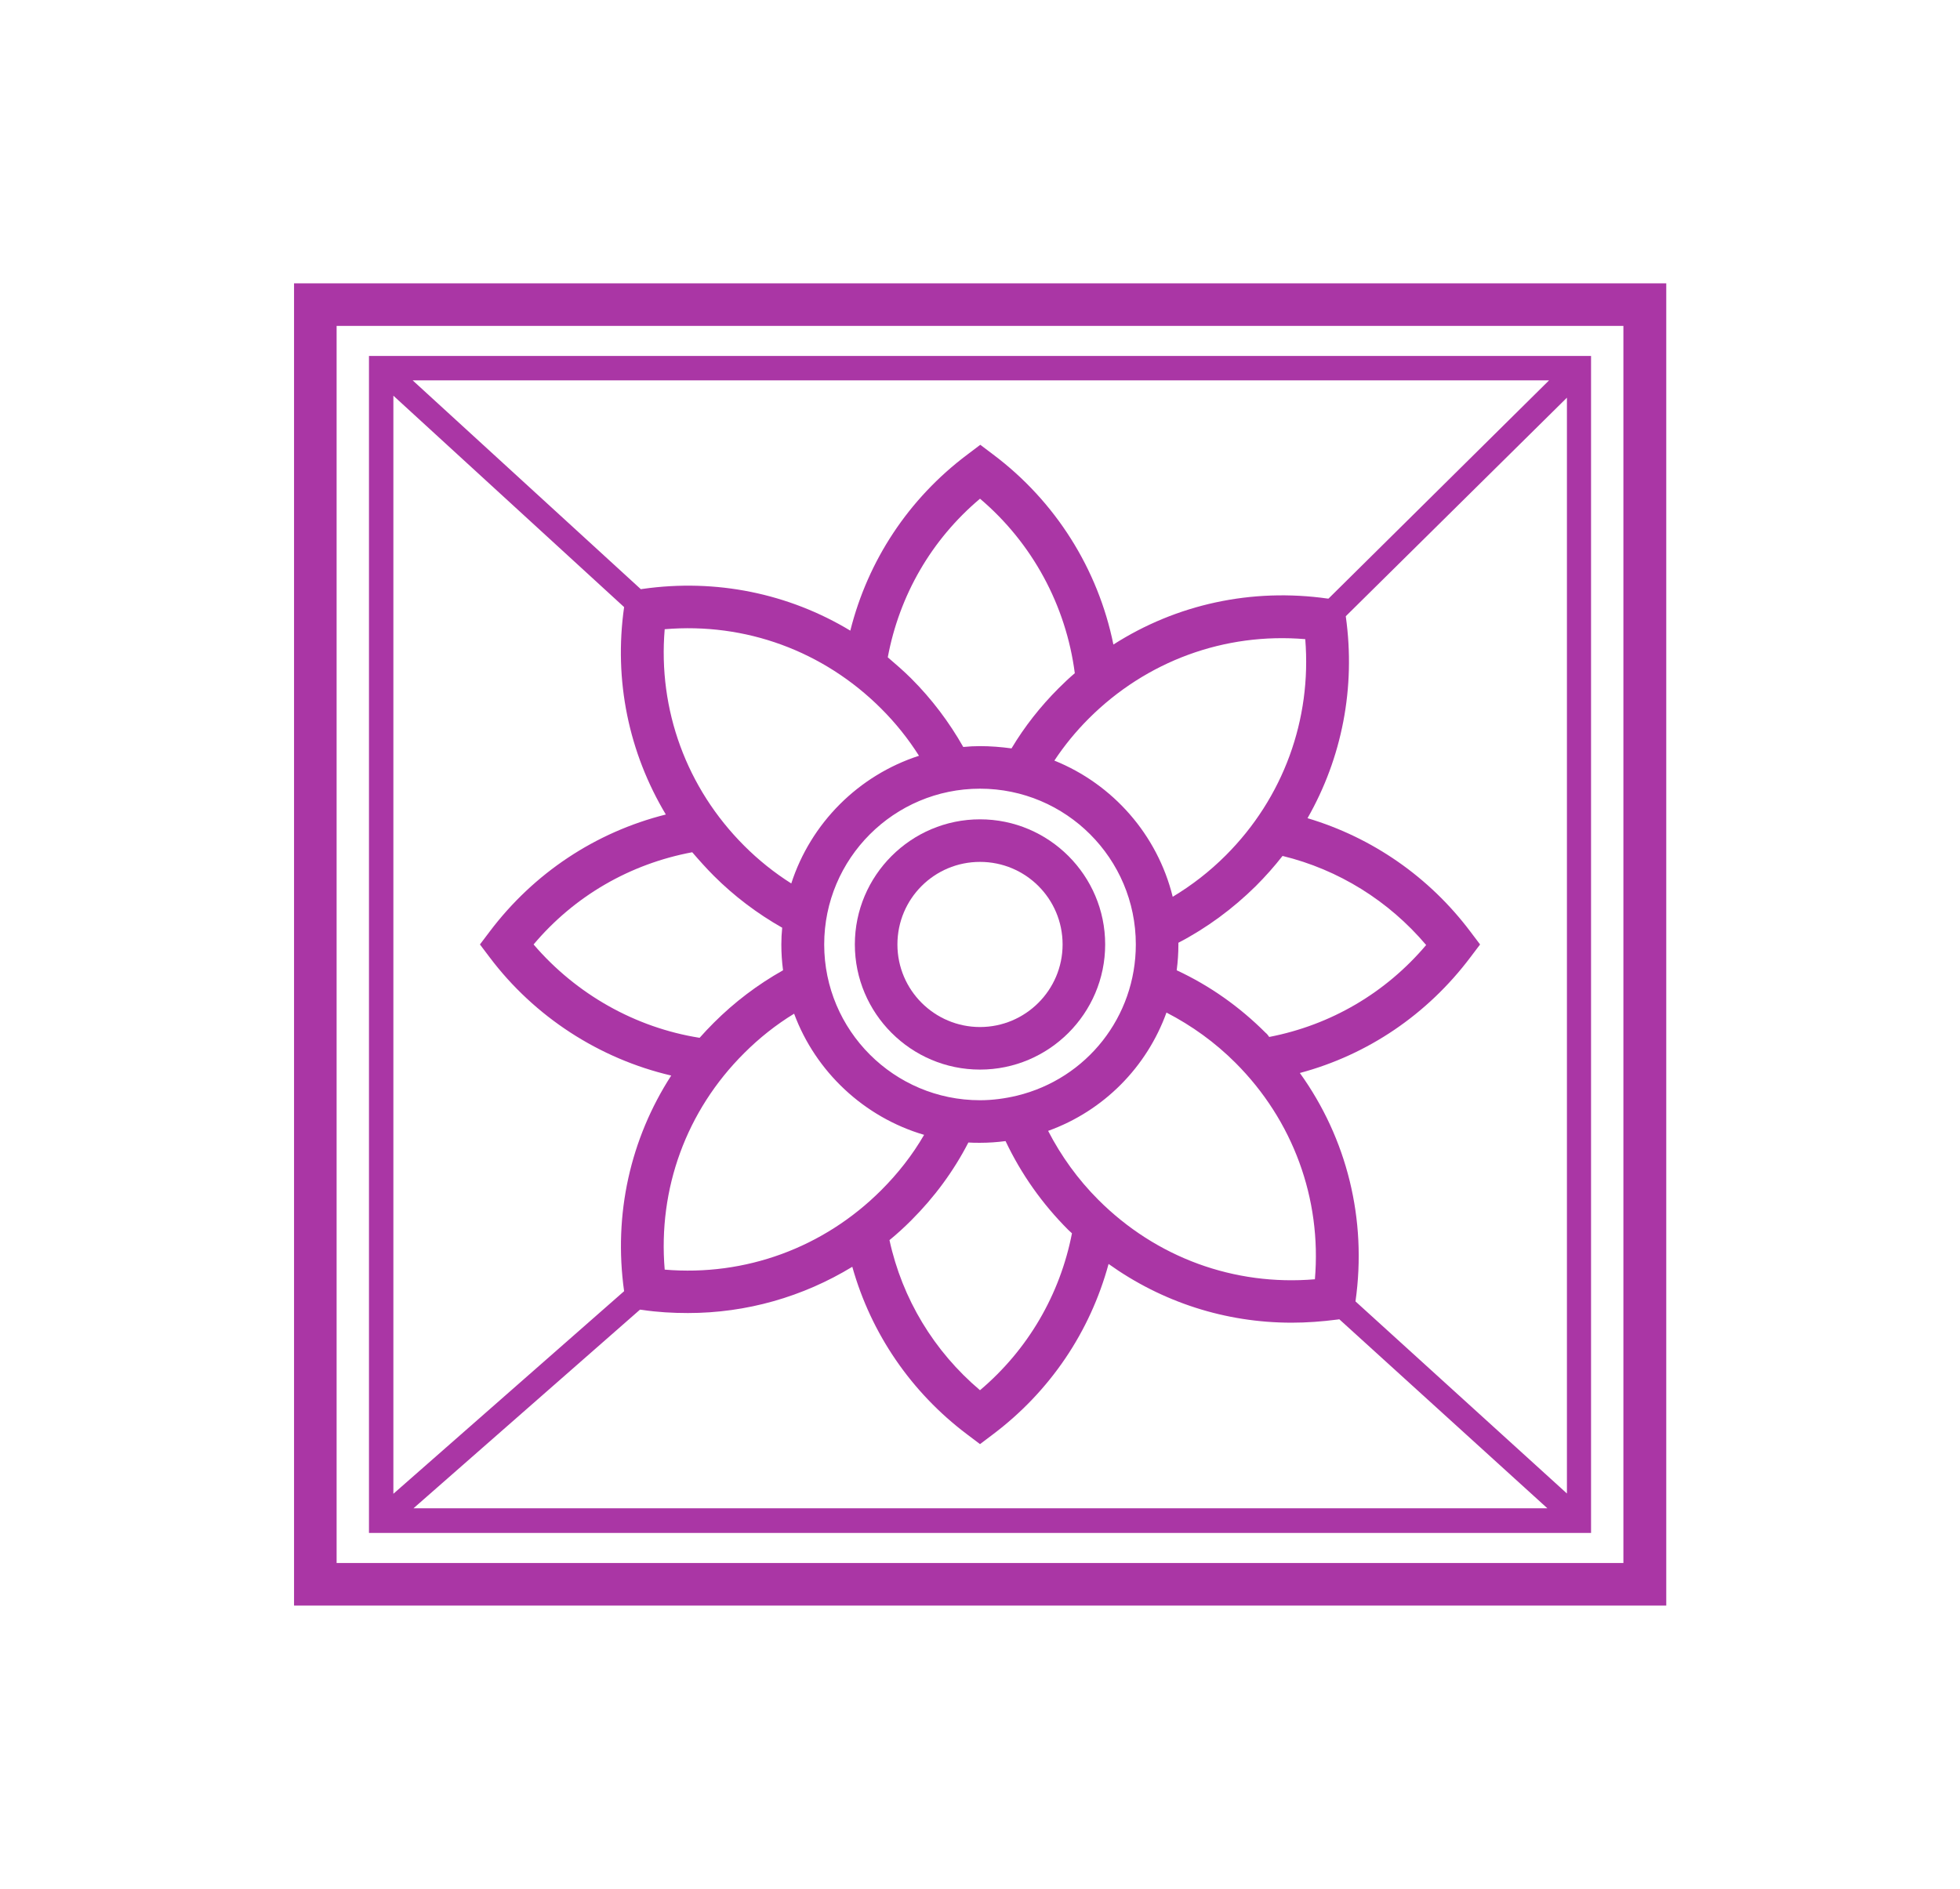 <svg width="1000" height="963.806" viewBox="0 0 1000 963.806" xmlns="http://www.w3.org/2000/svg"><defs/><path fill="#aa36a5" transform="matrix(1.448 0 0 1.448 -3.717 -7.612)" d="M 347.874 294.015 C 323.574 294.015 303.774 313.815 303.774 338.115 C 303.774 362.415 323.574 382.215 347.874 382.215 C 372.174 382.215 391.974 362.415 391.974 338.115 C 391.974 313.815 372.174 294.015 347.874 294.015 Z M 347.874 367.215 C 331.874 367.215 318.774 354.215 318.774 338.115 C 318.774 322.015 331.774 309.015 347.874 309.015 C 363.974 309.015 376.974 322.015 376.974 338.115 C 376.974 354.215 363.874 367.215 347.874 367.215 Z"/><path fill="#aa36a5" transform="matrix(1.448 0 0 1.448 -3.717 -7.612)" d="M 563.174 130.715 L 132.574 130.715 L 132.574 545.515 L 563.174 545.515 L 563.174 130.715 Z M 470.674 216.215 L 470.374 216.215 C 443.574 212.415 417.074 218.215 394.874 232.415 C 389.474 205.815 374.474 181.915 352.474 165.415 L 347.974 162.015 L 343.474 165.415 C 322.674 181.015 308.374 202.815 302.174 227.515 C 280.474 214.415 254.874 209.115 228.974 212.815 L 228.374 212.915 L 147.974 139.315 L 548.374 139.315 L 470.674 216.215 Z M 360.874 391.415 C 356.674 392.415 352.274 393.015 347.874 393.015 C 317.574 393.015 292.974 368.415 292.974 338.115 C 292.974 307.815 317.574 283.215 347.874 283.215 C 378.174 283.215 402.774 307.815 402.774 338.115 C 402.774 363.515 385.574 385.415 360.874 391.415 Z M 347.874 268.215 C 345.874 268.215 343.974 268.315 341.974 268.515 C 336.974 259.715 330.874 251.615 323.674 244.415 C 320.974 241.715 318.174 239.315 315.374 236.915 C 319.474 215.015 330.774 195.415 347.874 181.015 C 366.274 196.615 378.174 218.615 381.274 242.515 C 379.274 244.215 377.374 246.015 375.574 247.815 C 369.174 254.215 363.574 261.315 358.974 269.015 C 355.274 268.515 351.574 268.215 347.874 268.215 Z M 313.074 255.015 C 318.174 260.115 322.574 265.615 326.374 271.615 C 305.074 278.515 288.274 295.315 281.374 316.615 C 275.374 312.815 269.874 308.415 264.774 303.315 C 244.474 283.015 234.374 255.415 236.774 227.015 C 265.174 224.615 292.674 234.615 313.074 255.015 Z M 254.074 313.915 C 261.274 321.115 269.374 327.215 278.174 332.215 C 277.974 334.115 277.874 336.115 277.874 338.115 C 277.874 341.215 278.074 344.215 278.474 347.215 C 269.574 352.215 261.374 358.415 254.074 365.715 C 252.374 367.415 250.674 369.215 249.074 371.015 C 226.374 367.415 205.574 355.615 190.574 338.115 C 204.974 321.015 224.574 309.715 246.474 305.615 C 248.974 308.515 251.474 311.315 254.074 313.915 Z M 264.774 376.415 C 270.074 371.115 275.974 366.415 282.374 362.515 C 289.974 383.015 307.074 399.015 328.174 405.215 C 324.074 412.315 318.974 418.815 313.074 424.715 C 292.774 445.015 265.174 455.115 236.774 452.715 C 234.374 424.215 244.374 396.715 264.774 376.415 Z M 323.674 435.315 C 331.774 427.215 338.574 418.015 343.774 407.915 C 345.074 408.015 346.474 408.015 347.874 408.015 C 350.874 408.015 353.874 407.815 356.874 407.415 C 362.374 419.015 369.774 429.515 378.974 438.715 C 379.374 439.115 379.874 439.515 380.274 439.915 C 376.074 461.515 364.774 480.915 347.874 495.215 C 331.674 481.515 320.474 463.015 315.974 442.315 C 318.674 440.115 321.174 437.815 323.674 435.315 Z M 389.574 428.115 C 382.374 420.915 376.474 412.715 371.874 403.815 C 391.574 396.715 406.674 381.215 413.574 362.115 C 422.474 366.715 430.674 372.615 437.874 379.815 C 458.174 400.115 468.274 427.715 465.874 456.115 C 437.474 458.515 409.974 448.515 389.574 428.115 Z M 448.474 369.215 C 439.274 360.015 428.774 352.615 417.174 347.215 C 417.574 344.215 417.774 341.215 417.774 338.215 C 417.774 338.015 417.774 337.715 417.774 337.515 C 427.774 332.315 436.974 325.515 445.074 317.515 C 448.474 314.115 451.574 310.615 454.474 306.915 C 474.174 311.715 491.874 322.715 505.074 338.315 C 490.774 355.215 471.474 366.515 449.774 370.715 C 449.374 370.115 448.974 369.615 448.474 369.215 Z M 434.474 306.715 C 428.774 312.415 422.574 317.215 415.774 321.315 C 410.374 299.415 394.674 281.615 374.074 273.315 C 377.574 268.015 381.674 263.015 386.174 258.515 C 406.474 238.215 434.074 228.115 462.474 230.515 C 464.774 258.815 454.774 286.415 434.474 306.715 Z M 222.474 219.215 C 218.774 245.115 224.174 270.615 237.174 292.315 C 212.474 298.515 190.674 312.915 175.074 333.615 L 171.674 338.115 L 175.074 342.615 C 190.874 363.615 213.774 378.415 239.074 384.315 C 224.674 406.615 218.674 433.215 222.474 460.315 L 141.174 531.715 L 141.174 144.715 L 222.474 219.215 Z M 228.074 466.815 L 228.874 466.915 C 234.274 467.715 239.574 468.015 244.974 468.015 C 265.574 468.015 285.474 462.315 302.874 451.715 C 309.474 475.215 323.574 495.915 343.374 510.815 L 347.874 514.215 L 352.374 510.815 C 372.574 495.615 386.674 474.615 393.174 450.715 C 412.074 464.215 434.374 471.415 457.674 471.415 C 462.974 471.415 468.374 471.015 473.774 470.315 L 474.474 470.215 L 547.774 536.815 L 148.274 536.815 L 228.074 466.815 Z M 480.174 463.915 C 484.274 435.015 477.174 406.515 460.574 383.415 C 484.474 377.015 505.474 362.815 520.674 342.615 L 524.074 338.115 L 520.674 333.615 C 506.174 314.315 486.074 300.415 463.274 293.615 C 475.374 272.415 480.274 247.715 476.774 222.615 L 476.774 222.415 L 554.674 145.415 L 554.674 531.615 L 480.174 463.915 Z"/><path fill="#aa36a5" transform="matrix(1.448 0 0 1.448 -3.717 -7.612)" d="M 106.174 105.115 L 106.174 571.115 L 589.674 571.115 L 589.674 105.115 L 106.174 105.115 Z M 574.574 556.115 L 121.174 556.115 L 121.174 120.115 L 574.574 120.115 L 574.574 556.115 Z"/></svg>